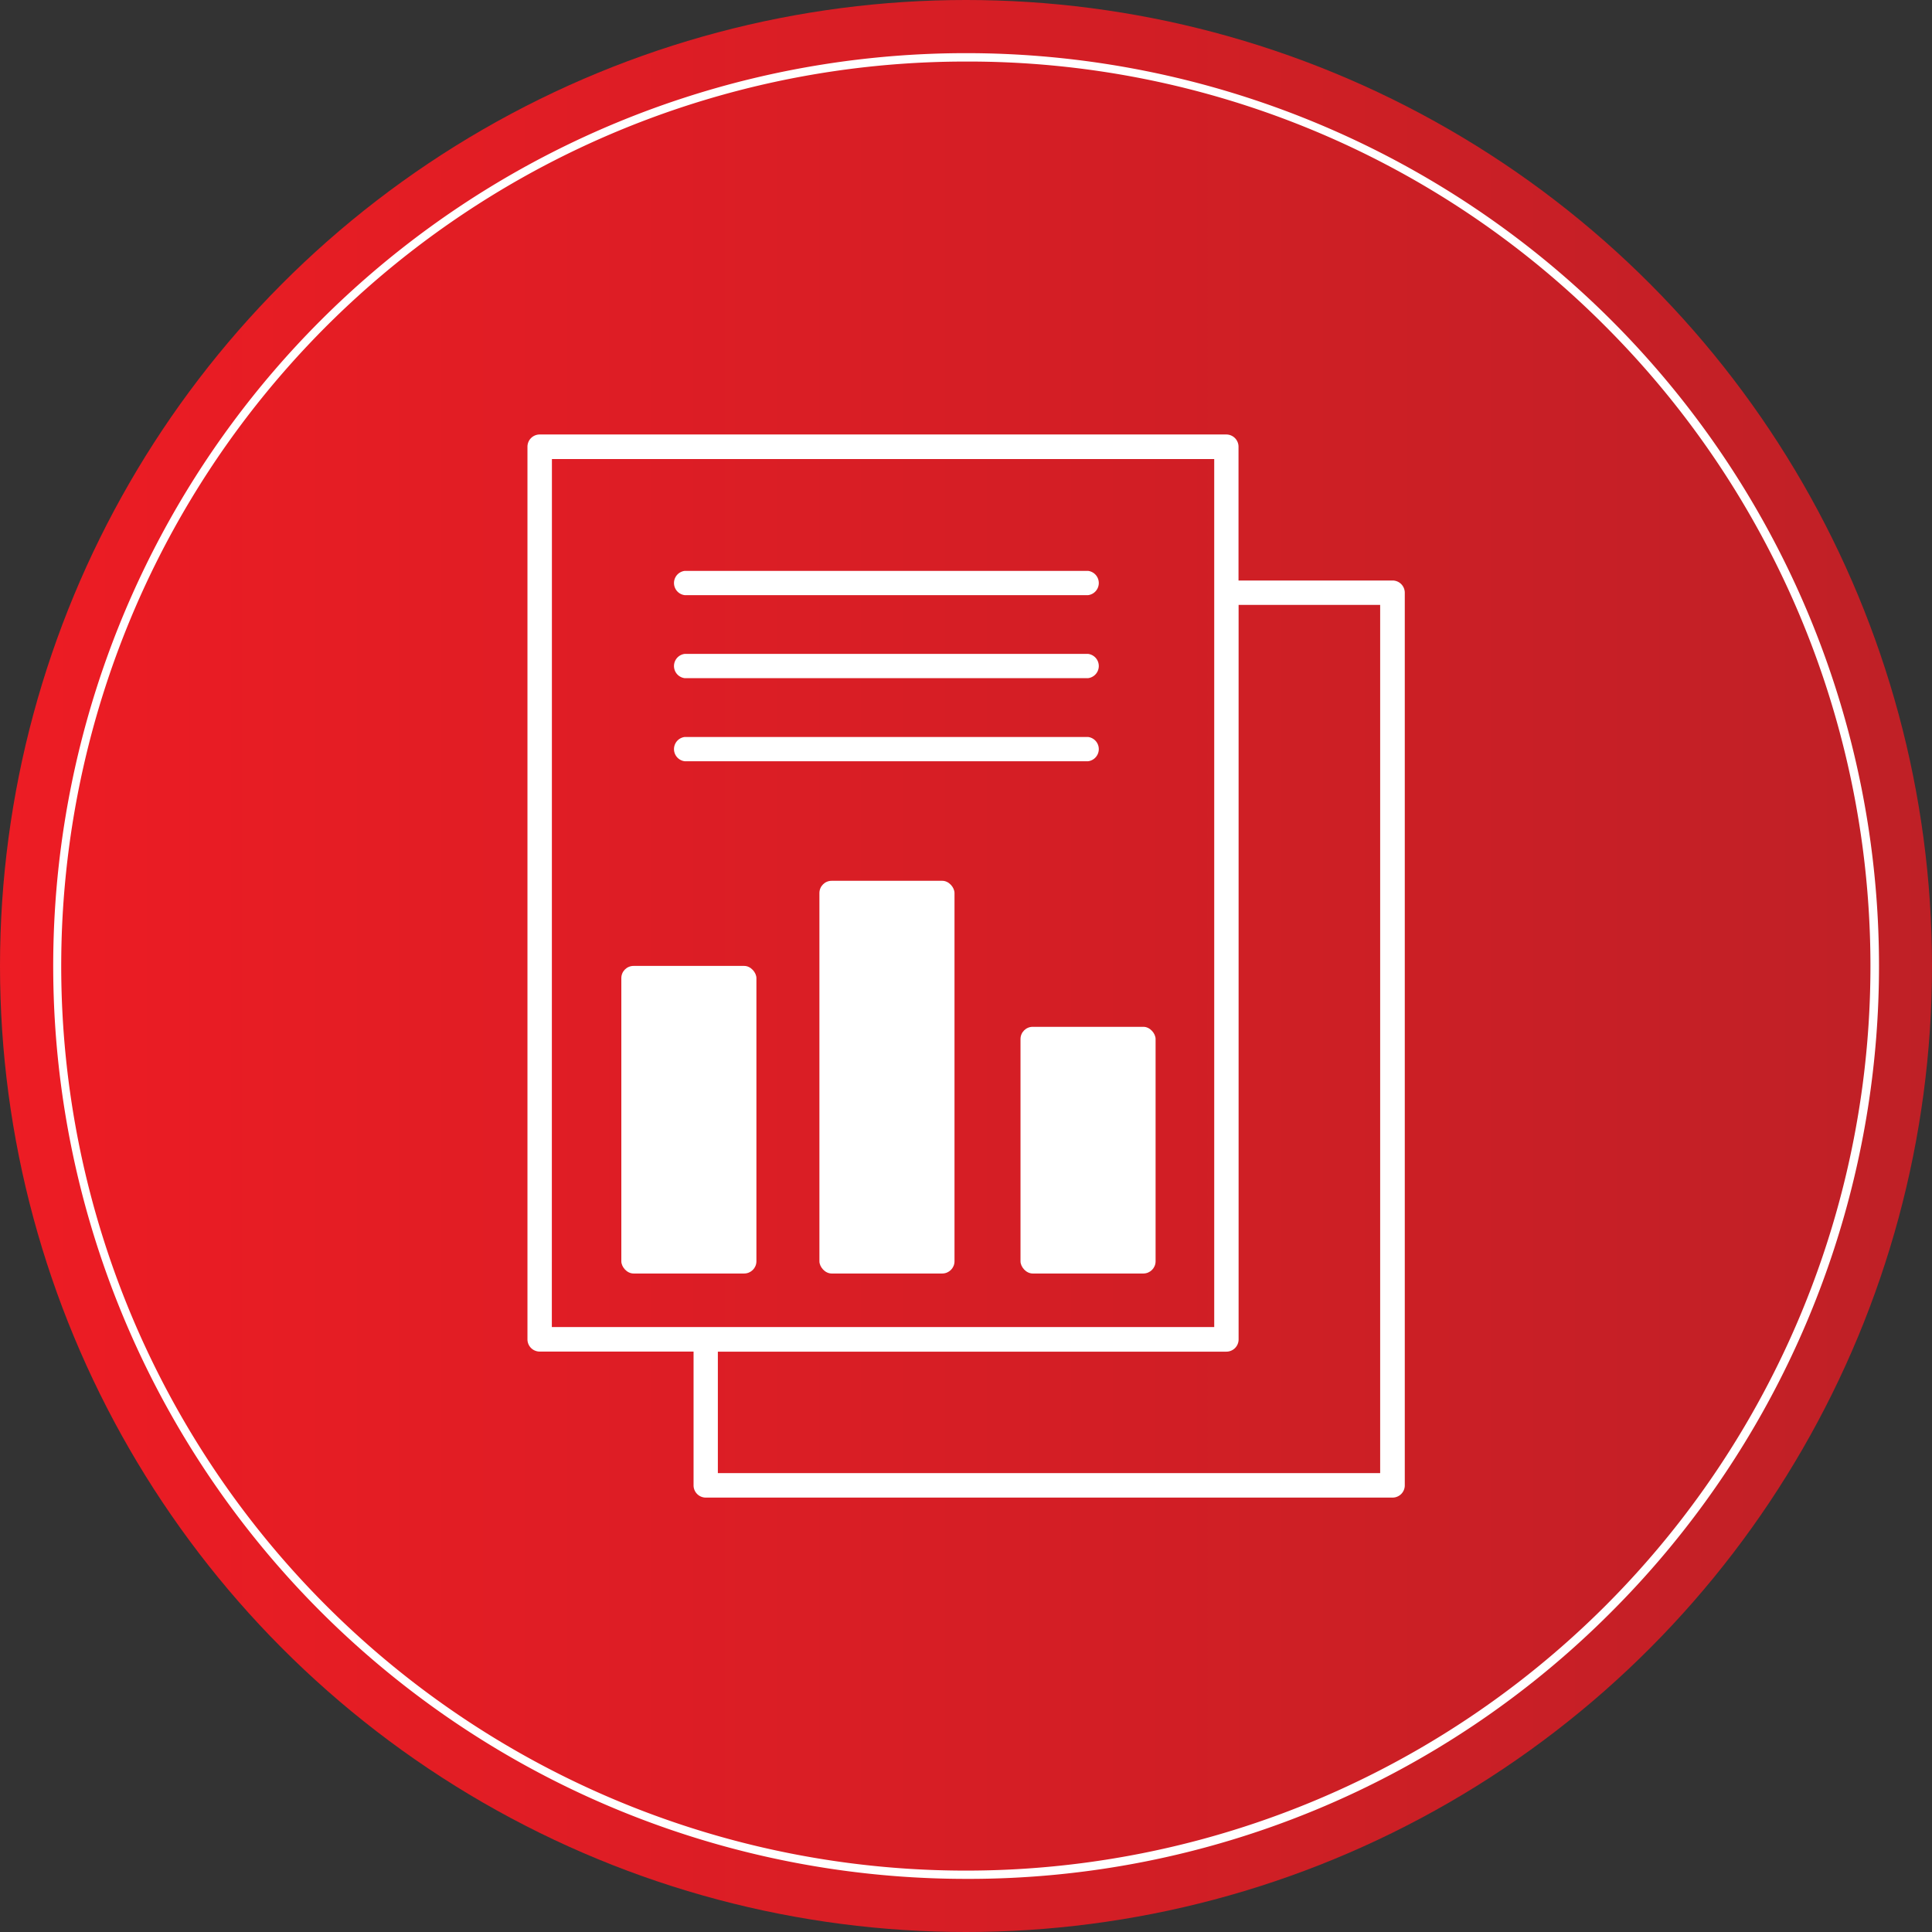 <svg xmlns="http://www.w3.org/2000/svg" xmlns:xlink="http://www.w3.org/1999/xlink" viewBox="0 0 238.56 238.56"><rect x="0" y="0" width="238.56" height="238.56" fill="#333333" stroke="none"/><defs><style>.cls-1{fill:url(#linear-gradient);}.cls-2{fill:#fff;}</style><linearGradient id="linear-gradient" y1="119.28" x2="238.56" y2="119.28" gradientUnits="userSpaceOnUse"><stop offset="0" stop-color="#ed1c24"/><stop offset="1" stop-color="#bf2026"/></linearGradient></defs><title>Asset 5</title><g id="Layer_2" data-name="Layer 2"><g id="Layer_2-2" data-name="Layer 2"><g id="Anual_Report" data-name="Anual Report"><circle class="cls-1" cx="119.28" cy="119.28" r="119.28"/><path class="cls-2" d="M119.28,232A112.72,112.72,0,0,1,39.58,39.58,112.72,112.72,0,1,1,199,199,112,112,0,0,1,119.28,232Zm0-224.4a111.68,111.68,0,0,0-79,190.66A111.68,111.68,0,1,0,198.25,40.31,111,111,0,0,0,119.28,7.6Z"/><path class="cls-2" d="M171.93,71.68h-19V55.16a1.51,1.51,0,0,0-1.51-1.51H66.64a1.51,1.51,0,0,0-1.51,1.51V165.38a1.51,1.51,0,0,0,1.51,1.51h19v16.52a1.51,1.51,0,0,0,1.51,1.51h84.8a1.51,1.51,0,0,0,1.51-1.51V73.19A1.51,1.51,0,0,0,171.93,71.68Zm-103.78-15h81.78V73.18h0v90.68H68.14ZM170.42,181.9H88.64v-15h62.79a1.51,1.51,0,0,0,1.51-1.51V74.69h17.48Z"/><path class="cls-2" d="M84.56,73.49h49.78a1.51,1.51,0,0,0,0-3H84.56a1.51,1.51,0,0,0,0,3Z"/><path class="cls-2" d="M84.56,83.74h49.78a1.51,1.51,0,0,0,0-3H84.56a1.51,1.51,0,0,0,0,3Z"/><path class="cls-2" d="M84.56,94h49.78a1.51,1.51,0,0,0,0-3H84.56a1.51,1.51,0,0,0,0,3Z"/><rect class="cls-2" x="76.72" y="119.27" width="16.68" height="37.98" rx="1.51" ry="1.51"/><rect class="cls-2" x="126.01" y="126.79" width="16.68" height="30.46" rx="1.51" ry="1.51"/><rect class="cls-2" x="101.18" y="108.76" width="16.68" height="48.49" rx="1.51" ry="1.51"/></g></g></g></svg>